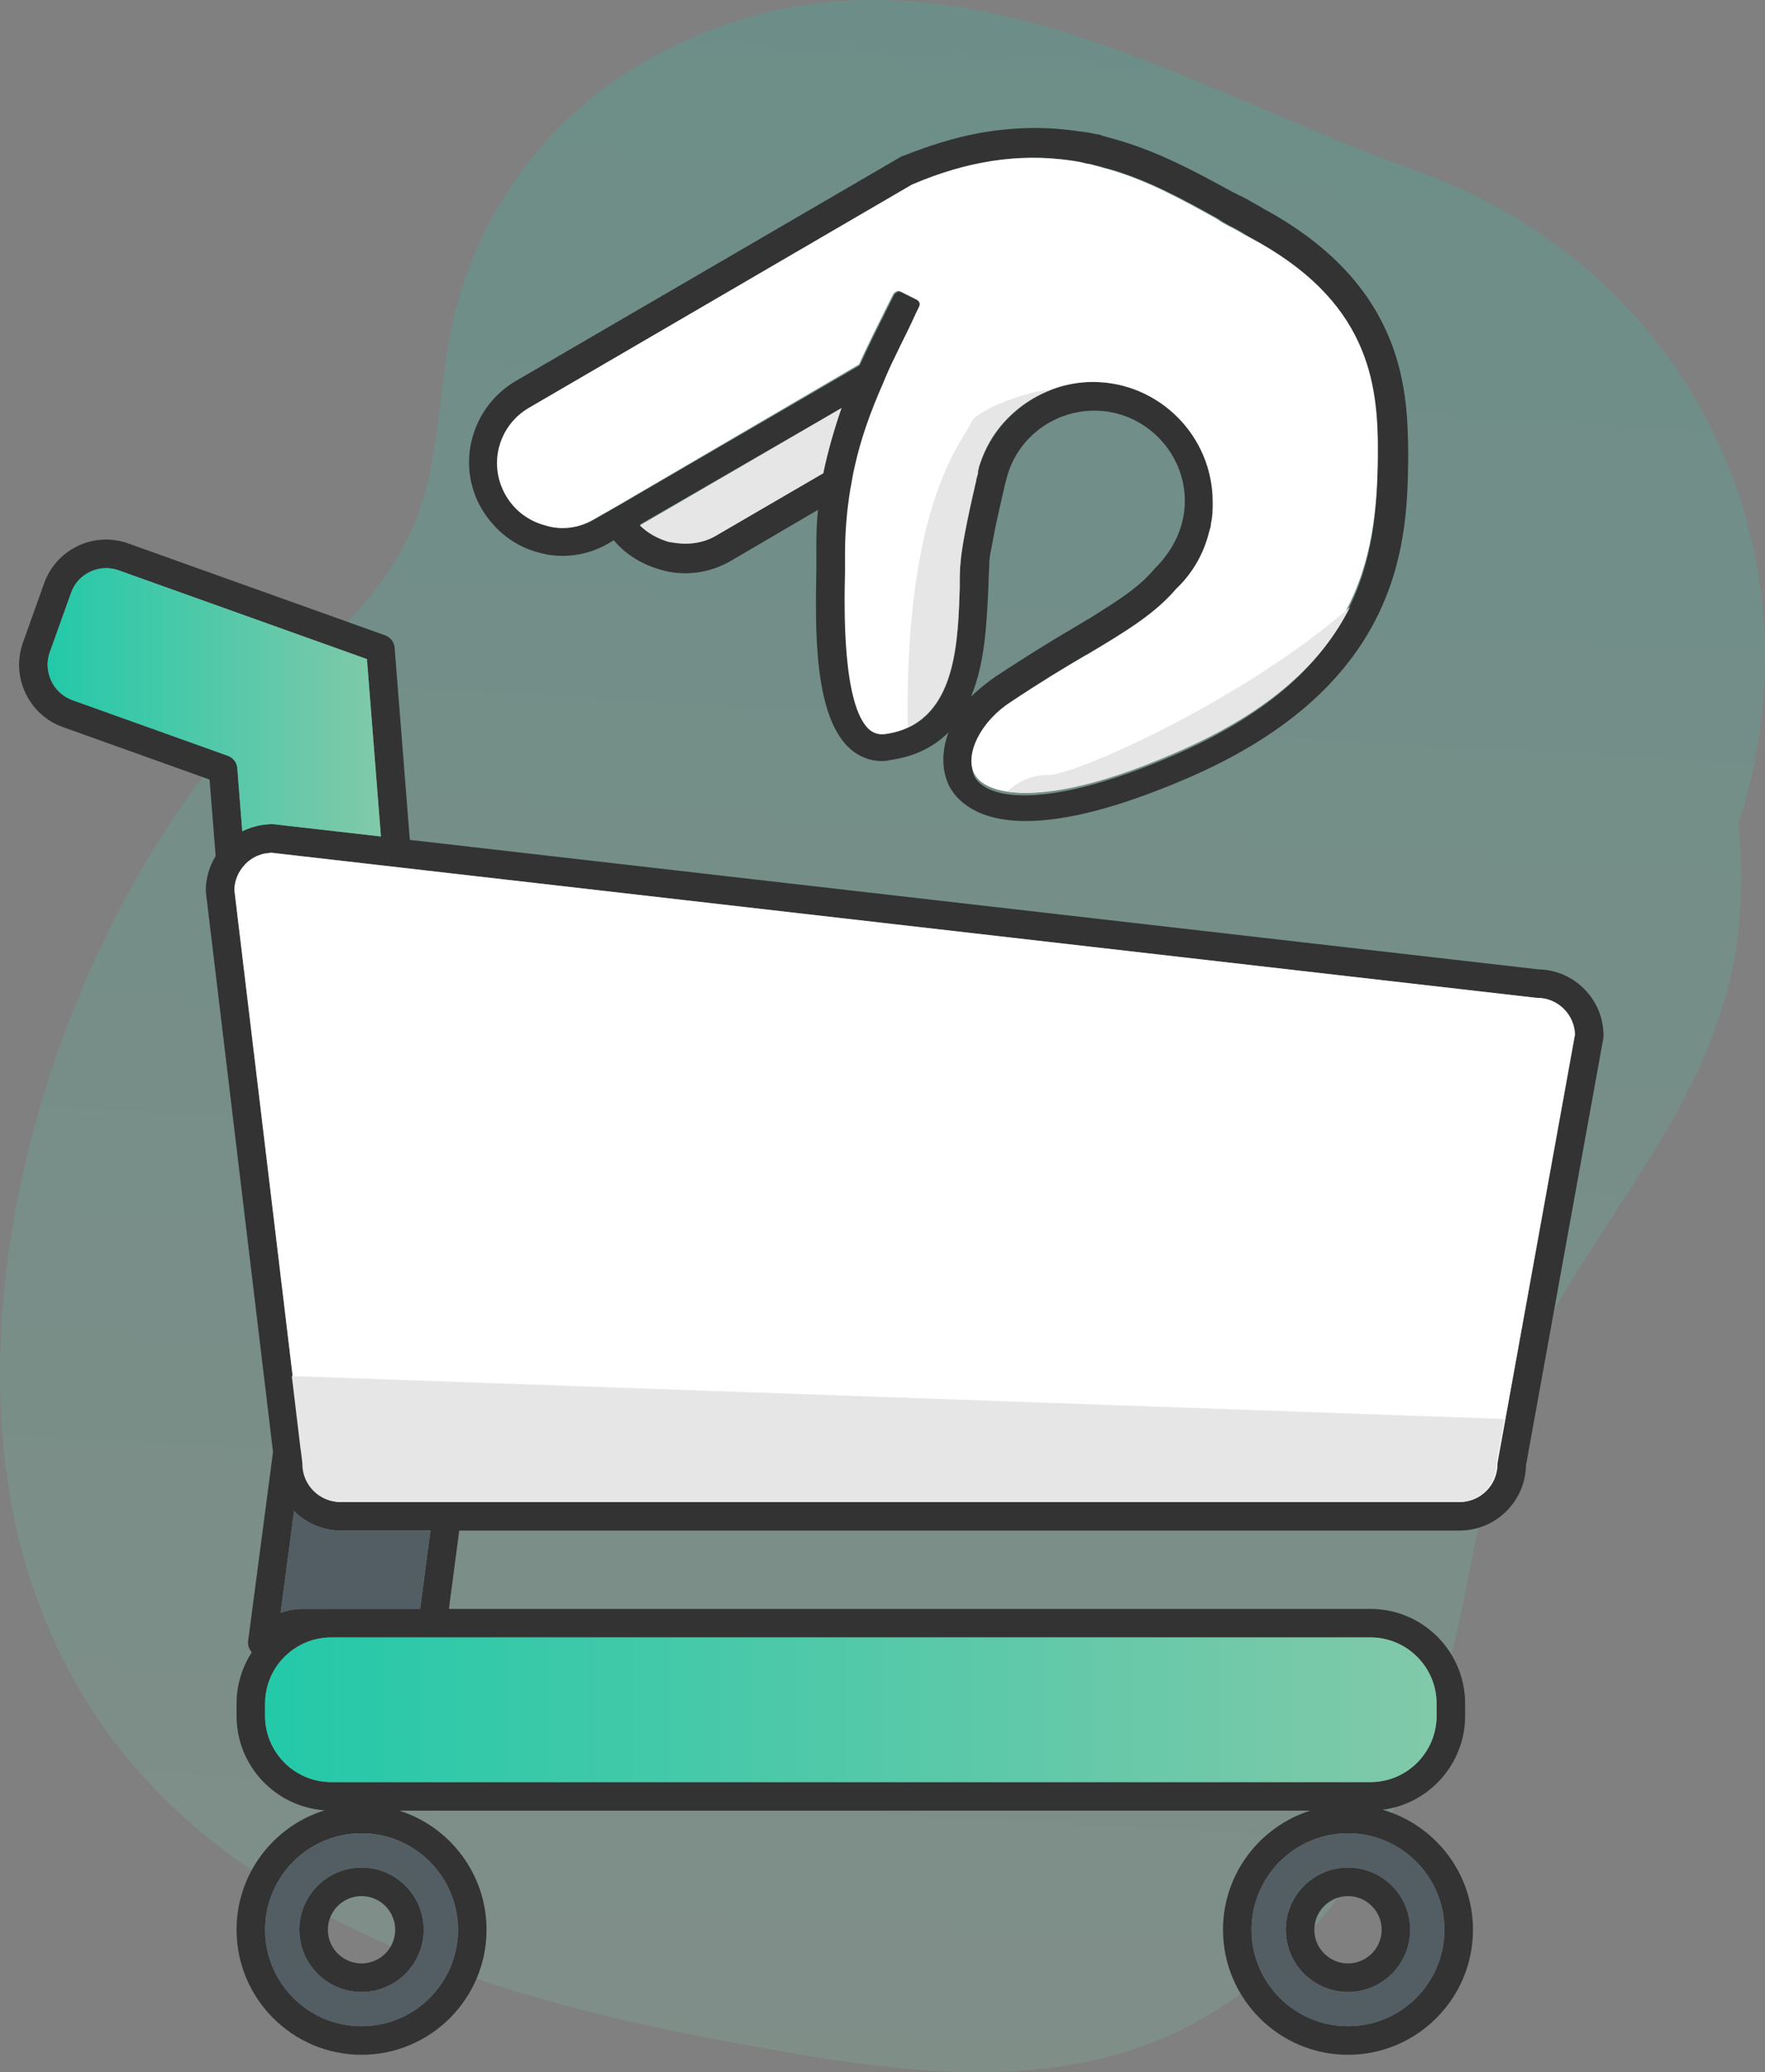 <?xml version="1.0" encoding="utf-8"?>
<!-- Generator: Adobe Illustrator 22.1.0, SVG Export Plug-In . SVG Version: 6.00 Build 0)  -->
<svg version="1.1" id="Layer_6" xmlns="http://www.w3.org/2000/svg" xmlns:xlink="http://www.w3.org/1999/xlink" x="0px" y="0px"
	 viewBox="0 0 185.583 217.825" style="enable-background:new 0 0 185.583 217.825;" xml:space="preserve">
<rect x="0" y="0" width="185.583" height="217.825" fill="#808080" stroke="none"/>
<style type="text/css">
	.st0{opacity:0.2;fill:url(#SVGID_1_);enable-background:new    ;}
	.st1{fill:#333333;}
	.st2{fill:url(#SVGID_2_);}
	.st3{fill:#525E63;}
	.st4{fill:url(#SVGID_3_);}
	.st5{fill:#FFFFFF;}
	.st6{fill:#E6E6E6;}
</style>
<linearGradient id="SVGID_1_" gradientUnits="userSpaceOnUse" x1="140.124" y1="54.652" x2="357.19" y2="54.652" gradientTransform="matrix(-0.056 0.998 -0.998 -0.056 161.224 -136.516)">
	<stop  offset="0" style="stop-color:#23C9A9"/>
	<stop  offset="1" style="stop-color:#81C9A9"/>
</linearGradient>
<path class="st0" d="M123.566,213.674c12.69-6.036,20.907-17.429,26.069-30.146c5.556-13.848,5.121-29.516,12.127-42.788
	c7.572-14.558,18.898-25.611,21.009-42.617c0.395-4.094,0.444-7.879,0-11.691c0.183-0.319,0.201-0.647,0.384-0.966
	c8.522-28.501-5.991-57.311-34.071-67.456C123.739,9.007,98.538-8.386,71.123,4.724C60.13,9.868,52.034,19.127,48.413,30.778
	c-2.414,7.768-1.737,16.204-4.633,23.78C40.499,63.1,32.597,68.912,26.464,75.482C5.946,97.708-6.909,138.808,3.947,168.236
	c11.556,31.608,45.409,41.585,75.408,46.898C94.025,217.772,109.699,220.137,123.566,213.674z"/>
<g>
	<path class="st1" d="M161.713,101.891L43.092,88.284L41.49,68.06c-0.051-0.638-0.52-1.149-1.112-1.319L13.48,57.124
		c-1.739-0.621-3.616-0.529-5.283,0.261c-1.669,0.79-2.93,2.182-3.551,3.92l-2.228,6.228c-0.627,1.753-0.533,3.644,0.263,5.326
		s2.2,2.952,3.951,3.577l15.403,5.509l0.638,8.039c-0.651,1.061-1.033,2.304-1.033,3.637c0,0.06,0.004,0.119,0.011,0.179
		l7.055,58.828l-2.616,19.87c-0.058,0.444,0.098,0.867,0.383,1.186c-1.008,1.556-1.6,3.406-1.6,5.394v1.293
		c0,5.258,4.098,9.566,9.267,9.922c-5.361,1.657-9.267,6.659-9.267,12.557c0,7.246,5.895,13.141,13.141,13.141
		s13.142-5.895,13.142-13.141c0-5.86-3.857-10.833-9.164-12.522h95.766c-5.307,1.69-9.163,6.663-9.163,12.522
		c0,7.246,5.895,13.141,13.141,13.141s13.141-5.895,13.141-13.141c0-5.979-4.018-11.029-9.493-12.616
		c4.882-0.635,8.668-4.811,8.668-9.864v-1.293c0-5.49-4.467-9.956-9.957-9.956H47.202l1.084-8.234h105.18
		c3.805,0,6.908-3.058,6.985-6.845l8.132-44.897c0.017-0.089,0.024-0.178,0.024-0.268
		C168.609,105.054,165.524,101.94,161.713,101.891z M7.641,73.611c-0.997-0.356-1.795-1.079-2.248-2.036
		c-0.453-0.958-0.507-2.034-0.15-3.032l2.228-6.228c0.352-0.984,1.065-1.772,2.01-2.219s2.005-0.5,2.99-0.147l26.108,9.334
		l1.477,18.648l-11.271-1.293c-0.057-0.006-0.113-0.01-0.171-0.01c-0.23,0-0.458,0.018-0.685,0.041c-0.005,0-0.01,0-0.015,0.001
		c-0.182,0.019-0.361,0.05-0.541,0.083c-0.067,0.012-0.135,0.022-0.202,0.036c-0.165,0.035-0.326,0.079-0.488,0.126
		c-0.074,0.022-0.148,0.043-0.222,0.067c-0.161,0.053-0.32,0.111-0.477,0.175c-0.058,0.024-0.116,0.05-0.173,0.075
		c-0.111,0.049-0.226,0.09-0.334,0.145l-0.526-6.638c-0.047-0.588-0.435-1.095-0.99-1.294L7.641,73.611z M48.155,202.849
		c0,5.592-4.55,10.141-10.142,10.141s-10.141-4.549-10.141-10.141s4.549-10.142,10.141-10.142S48.155,197.257,48.155,202.849z
		 M151.876,202.849c0,5.592-4.549,10.141-10.141,10.141s-10.141-4.549-10.141-10.141s4.549-10.142,10.141-10.142
		S151.876,197.257,151.876,202.849z M151.052,179.076v1.293c0,3.836-3.121,6.957-6.957,6.957H34.829
		c-3.836,0-6.956-3.121-6.956-6.957v-1.293c0-3.829,3.11-6.944,6.937-6.955h10.681c0.002,0,0.003-0.001,0.005-0.001h98.598
		C147.931,172.12,151.052,175.24,151.052,179.076z M44.176,169.12h-9.347c-0.007,0-0.013,0.001-0.019,0.001h-2.939
		c-0.819,0-1.617,0.141-2.364,0.409l1.409-10.699c1.265,1.268,3.012,2.054,4.94,2.054h0.016h9.389L44.176,169.12z M157.478,153.631
		c-0.017,0.089-0.024,0.178-0.024,0.268c0,2.198-1.788,3.987-3.986,3.987H46.971h-11.1c-2.198,0-3.987-1.789-3.987-3.987
		c0-0.06-0.004-0.119-0.011-0.179l-0.158-1.318c-0.003-0.027-0.019-0.049-0.024-0.076l-7.05-58.787
		c0.021-1.01,0.428-1.921,1.068-2.614c0.052-0.056,0.101-0.115,0.156-0.167c0.139-0.134,0.289-0.257,0.447-0.37
		c0.055-0.04,0.112-0.077,0.17-0.114c0.164-0.106,0.334-0.203,0.514-0.284c0.065-0.029,0.134-0.051,0.201-0.076
		c0.179-0.069,0.36-0.135,0.551-0.179c0.098-0.022,0.201-0.026,0.302-0.04c0.165-0.024,0.328-0.056,0.498-0.059l132.903,15.245
		c0.057,0.007,0.114,0.01,0.171,0.01c2.156,0,3.919,1.722,3.984,3.862L157.478,153.631z"/>
	<path class="st1" d="M31.475,202.849c0,3.605,2.934,6.539,6.539,6.539s6.539-2.934,6.539-6.539s-2.934-6.539-6.539-6.539
		S31.475,199.243,31.475,202.849z M41.553,202.849c0,1.951-1.588,3.539-3.539,3.539s-3.539-1.588-3.539-3.539
		s1.588-3.539,3.539-3.539S41.553,200.898,41.553,202.849z"/>
	<path class="st1" d="M135.196,202.849c0,3.605,2.934,6.539,6.539,6.539s6.539-2.934,6.539-6.539s-2.934-6.539-6.539-6.539
		S135.196,199.243,135.196,202.849z M145.275,202.849c0,1.951-1.588,3.539-3.539,3.539s-3.539-1.588-3.539-3.539
		s1.588-3.539,3.539-3.539S145.275,200.898,145.275,202.849z"/>
</g>
<linearGradient id="SVGID_2_" gradientUnits="userSpaceOnUse" x1="5.008" y1="143.509" x2="40.052" y2="143.509" gradientTransform="matrix(1 0 0 -1 0 217.332)">
	<stop  offset="0" style="stop-color:#23C9A9"/>
	<stop  offset="1" style="stop-color:#81C9A9"/>
</linearGradient>
<path class="st2" d="M23.962,79.448l-16.32-5.84c-1-0.35-1.8-1.08-2.25-2.03c-0.45-0.96-0.51-2.04-0.15-3.04l2.23-6.22
	c0.35-0.99,1.06-1.78,2.01-2.22c0.94-0.45,2-0.5,2.99-0.15l26.11,9.33l1.47,18.65l-11.27-1.29c-0.06-0.01-0.11-0.01-0.17-0.01
	c-0.23,0-0.46,0.02-0.68,0.04c-0.01,0-0.01,0-0.02,0c-0.18,0.02-0.36,0.05-0.54,0.08c-0.07,0.02-0.14,0.03-0.2,0.04
	c-0.17,0.04-0.33,0.08-0.49,0.13c-0.07,0.02-0.15,0.04-0.22,0.06c-0.16,0.06-0.32,0.11-0.48,0.18c-0.06,0.02-0.11,0.05-0.17,0.07
	c-0.11,0.05-0.23,0.09-0.34,0.15l-0.52-6.64C24.902,80.148,24.512,79.648,23.962,79.448z"/>
<path class="st3" d="M31.872,169.118c-0.82,0-1.62,0.14-2.36,0.41l1.4-10.7c1.27,1.27,3.02,2.06,4.94,2.06h9.41l-1.09,8.23h-9.34
	c-0.01,0-0.02,0-0.02,0H31.872z"/>
<path class="st3" d="M38.012,192.708c-5.59,0-10.14,4.55-10.14,10.14s4.55,10.14,10.14,10.14s10.14-4.55,10.14-10.14
	C48.152,197.258,43.602,192.708,38.012,192.708z M38.012,209.388c-3.6,0-6.54-2.93-6.54-6.54s2.94-6.54,6.54-6.54
	c3.61,0,6.54,2.93,6.54,6.54S41.622,209.388,38.012,209.388z"/>
<path class="st3" d="M141.732,192.708c-5.59,0-10.14,4.55-10.14,10.14s4.55,10.14,10.14,10.14c5.6,0,10.14-4.55,10.14-10.14
	C151.872,197.258,147.332,192.708,141.732,192.708z M141.732,209.388c-3.6,0-6.54-2.93-6.54-6.54s2.94-6.54,6.54-6.54
	c3.61,0,6.54,2.93,6.54,6.54C148.272,206.458,145.342,209.388,141.732,209.388z"/>
<linearGradient id="SVGID_3_" gradientUnits="userSpaceOnUse" x1="27.872" y1="37.609" x2="151.052" y2="37.609" gradientTransform="matrix(1 0 0 -1 0 217.332)">
	<stop  offset="0" style="stop-color:#23C9A9"/>
	<stop  offset="1" style="stop-color:#81C9A9"/>
</linearGradient>
<path class="st4" d="M144.092,172.118c3.84,0,6.96,3.12,6.96,6.96v1.29c0,3.84-3.12,6.96-6.96,6.96H34.832
	c-3.84,0-6.96-3.12-6.96-6.96v-1.29c0-3.83,3.11-6.95,6.94-6.96H144.092z"/>
<path class="st5" d="M165.602,108.748l-8.12,44.88c-0.02,0.09-0.03,0.18-0.03,0.27c0,2.2-1.79,3.99-3.98,3.99h-117.6
	c-2.2,0-3.99-1.79-3.99-3.99c0-0.06,0-0.12-0.01-0.18l-0.16-1.32c0-0.02-0.02-0.05-0.02-0.07l-7.05-58.79
	c0.02-1.01,0.43-1.92,1.07-2.61c0.05-0.06,0.1-0.12,0.15-0.17c0.14-0.14,0.29-0.26,0.45-0.37c0.06-0.04,0.11-0.08,0.17-0.12
	c0.16-0.1,0.33-0.2,0.51-0.28c0.07-0.03,0.14-0.05,0.21-0.08c0.17-0.07,0.36-0.13,0.55-0.17c0.09-0.03,0.2-0.03,0.3-0.04
	c0.16-0.03,0.33-0.06,0.5-0.06l132.9,15.24c0.06,0.01,0.11,0.01,0.17,0.01C163.782,104.888,165.542,106.608,165.602,108.748z"/>
<path class="st6" d="M158.201,149.156l-0.81,4.47c-0.02,0.09-0.03,0.18-0.03,0.27c0,2.2-1.79,3.99-3.98,3.99h-117.6
	c-2.2,0-3.99-1.79-3.99-3.99c0-0.06,0-0.12-0.01-0.18l-0.16-1.32c0-0.02-0.02-0.05-0.02-0.07l-0.92-7.68L158.201,149.156z"/>
<path class="st1" d="M132.899,21.964c-0.548-0.366-1.188-0.64-1.736-1.005l-0.548-0.274c-0.091-0.091-0.183-0.091-0.183-0.091
	s-0.091,0-0.183-0.091l-0.731-0.366c-0.366-0.183-0.64-0.366-1.005-0.548c-3.199-1.736-6.672-3.564-10.601-4.752
	c-0.64-0.183-1.279-0.366-1.919-0.548c-0.274-0.091-0.457-0.183-0.731-0.183l0,0c-0.731-0.183-1.554-0.274-2.285-0.366
	c-3.29-0.457-6.672-0.366-10.144,0.274c-2.468,0.457-5.118,1.279-7.86,2.376h-0.091L54.213,40.06
	c-4.661,2.742-6.306,8.773-3.564,13.434c1.371,2.285,3.473,3.93,5.94,4.57c2.468,0.731,5.209,0.366,7.494-1.005l0.457-0.274
	c1.279,1.554,3.016,2.559,4.935,3.107c2.468,0.731,5.209,0.366,7.494-1.005l9.048-5.301c-0.183,1.554-0.183,3.016-0.183,4.57
	c0,0.366,0,0.731,0,1.279v0.457c-0.091,5.758-0.366,15.354,3.564,18.826c0.914,0.823,2.102,1.279,3.29,1.279
	c0.274,0,0.548,0,0.823-0.091c2.742-0.366,4.752-1.462,6.215-2.924c-0.731,2.011-0.731,4.021,0.091,5.666
	c0.731,1.371,2.742,3.656,8.042,3.656c4.295,0,9.87-1.462,16.724-4.387c23.396-9.962,23.396-25.681,23.487-34.18
	C147.978,41.704,148.07,30.189,132.899,21.964z M106.396,73.691c3.016-2.011,5.575-3.564,7.768-4.844l0.183-0.091
	c4.295-2.559,7.128-4.295,9.413-6.946c1.736-1.645,2.924-3.747,3.473-5.94c0.091-0.274,0.183-0.548,0.183-0.823
	c0.183-0.823,0.183-1.554,0.183-2.285c0-6.946-5.666-12.612-12.612-12.612c-5.483,0-10.51,3.747-12.064,9.048v0.091
	c-0.091,0.183-0.091,0.366-0.091,0.548l-0.183,0.64c0,0,0,0,0,0.091l0,0c-1.005,4.295-1.554,7.22-1.645,8.591
	c-0.091,0.731-0.091,1.645-0.091,2.65V61.9c-0.183,6.032-0.457,14.257-7.768,15.262c-0.64,0.091-1.188-0.091-1.645-0.457
	c-2.833-2.559-2.65-12.703-2.559-16.542v-0.457c0-0.548,0-1.005,0-1.371c0-2.376,0.183-4.57,0.548-6.854
	c0.183-0.914,0.274-1.645,0.457-2.376c0.64-2.924,1.645-5.666,3.016-8.865c0.366-0.914,0.823-1.919,1.279-2.833
	c0.731-1.554,1.554-3.107,2.193-4.478l0.274-0.548c0.091-0.183,0.091-0.366,0-0.457c-0.091-0.183-0.183-0.274-0.274-0.366
	l-1.645-0.823c-0.183-0.091-0.366-0.091-0.457,0c-0.183,0.091-0.274,0.183-0.366,0.366l-0.64,1.279
	c-1.005,2.011-2.011,4.021-2.924,6.032L65.087,53.126l-2.559,1.462c-1.554,0.914-3.381,1.188-5.118,0.64
	c-1.736-0.457-3.199-1.554-4.113-3.107c-0.914-1.554-1.188-3.381-0.64-5.118c0.457-1.736,1.554-3.199,3.107-4.113l40.303-23.487l0,0
	c5.758-2.468,11.15-3.29,16.45-2.559c0.64,0.091,1.188,0.183,1.919,0.366c0.274,0.091,0.548,0.091,0.823,0.183
	c0.457,0.091,0.914,0.274,1.371,0.366c4.204,1.188,7.951,3.29,11.424,5.209c0.091,0.091,0.183,0.091,0.274,0.183l0.274,0.183
	c0.457,0.274,0.823,0.457,1.188,0.64c0.548,0.274,1.097,0.64,1.554,0.914c12.52,6.763,13.526,15.536,13.526,23.213
	c-0.091,10.693-1.736,22.848-21.568,31.347c-13.16,5.666-19.466,4.661-20.837,2.193C101.46,79.265,103.197,75.793,106.396,73.691z
	 M88.483,42.892c-0.823,2.376-1.462,4.661-1.919,6.854l-11.15,6.489l0,0c-1.554,0.914-3.381,1.188-5.118,0.64
	c-1.188-0.274-2.193-0.914-3.016-1.736L88.483,42.892z M103.928,61.718c0-0.914,0.091-1.828,0.091-2.559
	c0-0.548,0.183-1.279,0.366-2.285c0.366-2.102,1.005-4.661,1.279-5.94c0.091-0.366,0.183-0.64,0.274-1.005
	c1.188-4.021,4.935-6.763,9.139-6.763c5.209,0,9.505,4.295,9.505,9.505c0,0.731-0.091,1.462-0.274,2.193
	c-0.457,1.828-1.462,3.473-2.833,4.844c0,0,0,0-0.091,0.091c-1.371,1.645-3.199,2.924-5.392,4.295
	c-0.823,0.548-1.736,1.097-2.833,1.736l-0.457,0.274c-2.193,1.279-4.844,2.924-8.042,5.026c-0.914,0.64-1.828,1.371-2.559,2.102
	C103.654,69.487,103.745,65.1,103.928,61.718z"/>
<g>
	<path class="st6" d="M67.28,55.23l21.203-12.338c-0.823,2.376-1.462,4.661-1.919,6.854l-11.15,6.489
		c-1.005,0.64-2.193,0.914-3.381,0.914c-0.548,0-1.188-0.091-1.736-0.183C69.108,56.601,68.103,56.052,67.28,55.23z"/>
	<path class="st5" d="M144.871,47.827c-0.091,10.693-1.828,22.848-21.568,31.347c-13.16,5.666-19.466,4.661-20.837,2.193
		c-1.097-2.011,0.64-5.575,3.838-7.585c3.016-2.011,5.575-3.564,7.768-4.844l0.183-0.091c4.295-2.559,7.128-4.295,9.413-6.946
		c1.736-1.645,2.924-3.747,3.473-6.032c0.091-0.274,0.183-0.548,0.183-0.823c0.183-0.823,0.183-1.554,0.183-2.285
		c0-6.946-5.666-12.612-12.612-12.612c-5.483,0-10.51,3.747-12.064,9.048v0.091c-0.091,0.183-0.091,0.366-0.091,0.548l-0.183,0.64
		c0,0,0,0,0,0.091l0,0c-1.005,4.295-1.554,7.22-1.645,8.591c-0.091,0.731-0.091,1.645-0.091,2.65v0.091
		c-0.183,6.032-0.457,14.257-7.768,15.262c-0.64,0.091-1.188-0.091-1.645-0.457c-2.833-2.559-2.65-12.703-2.559-16.542v-0.457
		c0-0.548,0-1.005,0-1.371c0-2.376,0.183-4.57,0.548-6.854c0.183-0.914,0.274-1.645,0.457-2.376c0.64-2.924,1.645-5.758,3.016-8.865
		c0.366-0.914,0.823-1.919,1.279-2.833c0.731-1.554,1.554-3.107,2.193-4.57l0.274-0.548c0.091-0.183,0.091-0.366,0.091-0.457
		c-0.091-0.183-0.183-0.274-0.366-0.366l-1.645-0.823c-0.183-0.091-0.274-0.091-0.457,0s-0.274,0.183-0.366,0.366l-0.64,1.279
		c-1.005,2.011-2.011,4.021-2.924,6.032L64.994,53.124l-2.559,1.462c-1.554,0.914-3.381,1.188-5.118,0.64
		c-1.736-0.457-3.199-1.554-4.113-3.107c-0.914-1.554-1.188-3.381-0.731-5.118c0.457-1.736,1.554-3.199,3.107-4.113l40.303-23.487
		l0,0c5.758-2.468,11.15-3.29,16.45-2.559c0.64,0.091,1.279,0.183,1.919,0.366c0.274,0,0.548,0.091,0.823,0.183
		c0.457,0.091,0.914,0.274,1.371,0.366c4.204,1.188,7.951,3.29,11.424,5.209c0.091,0.091,0.183,0.091,0.274,0.183l0.274,0.183
		c0.457,0.274,0.823,0.457,1.188,0.64c0.548,0.274,1.097,0.64,1.645,0.914C143.866,31.468,144.962,40.15,144.871,47.827z"/>
</g>
<path class="st6" d="M110.508,40.973c-4.844,1.828-6.763,5.483-7.585,8.134v0.091c-0.091,0.183-0.091,0.366-0.091,0.548l-0.183,0.64
	c0,0,0,0,0,0.091l0,0c-1.005,4.295-1.554,7.22-1.645,8.591c-0.091,0.731-0.091,1.645-0.091,2.65v0.091
	c-0.183,5.301-0.366,12.338-5.483,14.622c-0.274-23.579,5.666-29.793,6.672-31.987C102.557,43.075,108.406,40.973,110.508,40.973z"
	/>
<path class="st6" d="M141.946,63.82c-2.833,5.666-8.225,10.967-18.461,15.354c-8.591,3.747-14.257,4.57-17.547,4.021
	c0.823-0.823,2.285-1.736,4.295-1.736C113.067,81.459,130.614,73.691,141.946,63.82z"/>
</svg>
